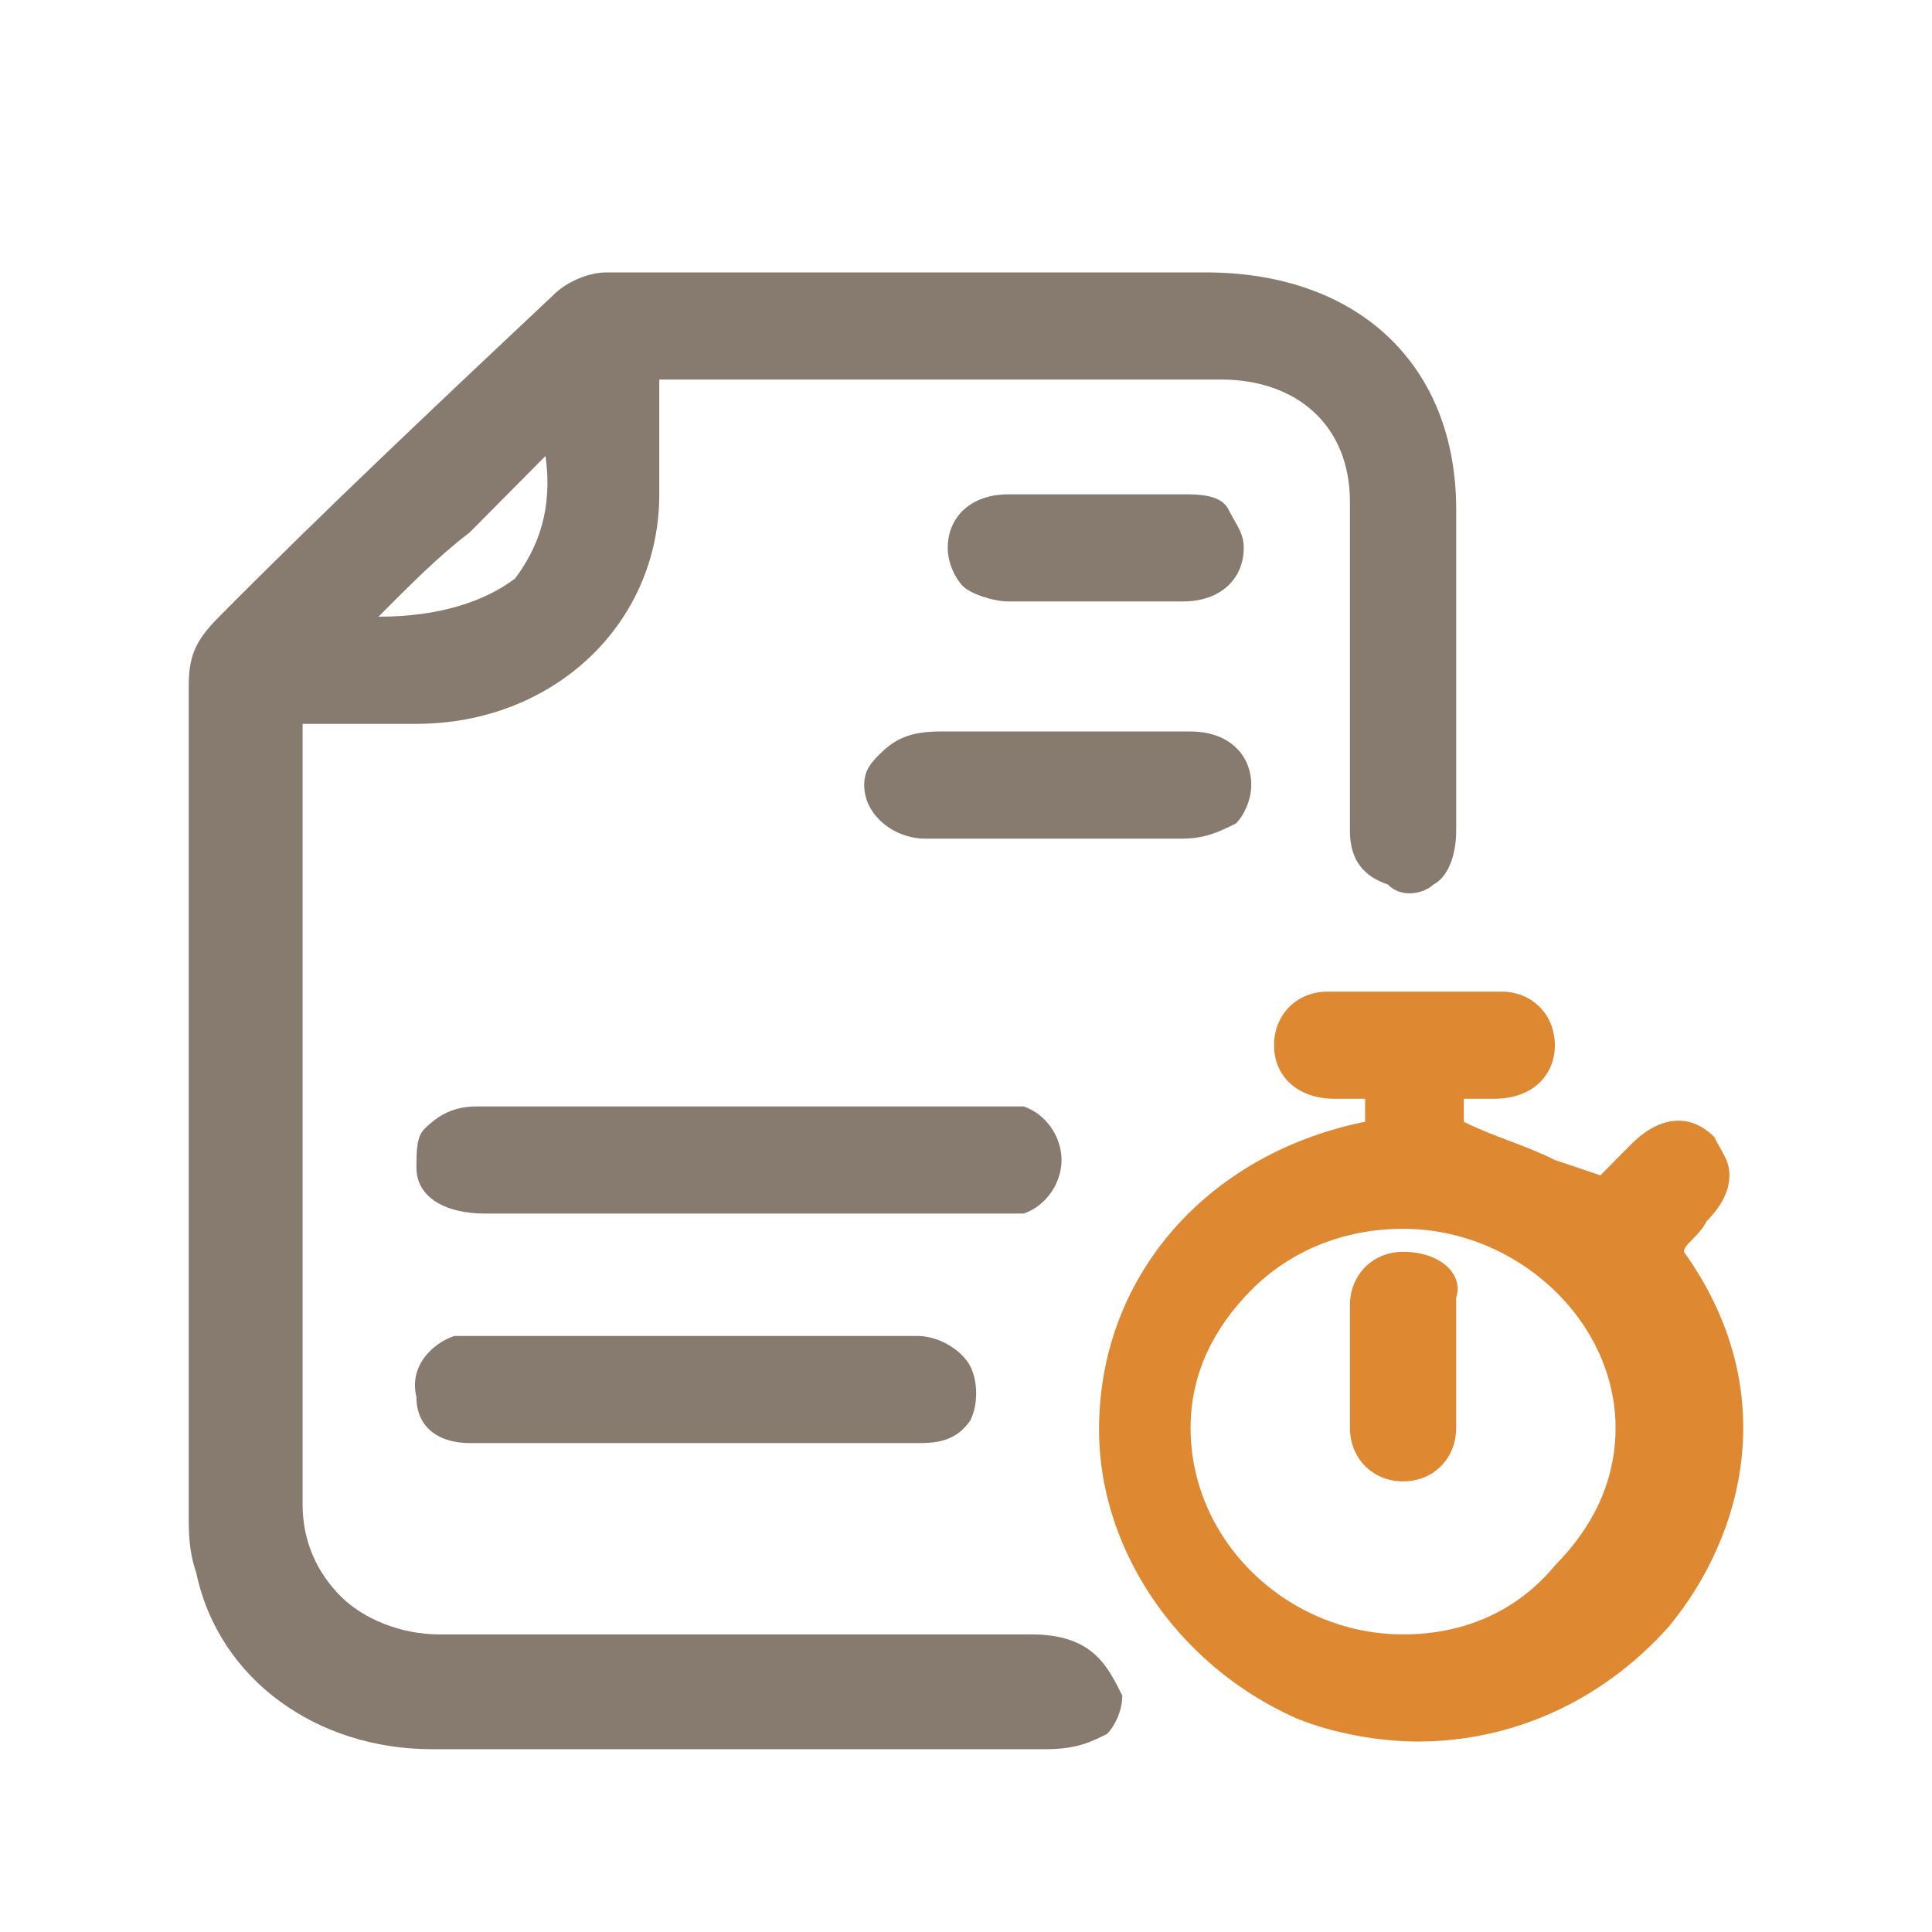 <svg width="29" height="29" viewBox="0 0 29 29" fill="none" xmlns="http://www.w3.org/2000/svg"> <path d="M15.479 24.533H12.972C10.808 24.533 8.643 24.533 6.593 24.533C6.023 24.533 5.453 24.303 5.112 23.959C4.77 23.614 4.542 23.154 4.542 22.58C4.542 19.824 4.542 16.952 4.542 14.311C4.542 13.162 4.542 12.129 4.542 10.98V10.865H6.251C8.301 10.865 9.896 9.372 9.896 7.42V5.697H12.744C14.567 5.697 16.39 5.697 18.327 5.697C19.466 5.697 20.263 6.386 20.263 7.534C20.263 7.994 20.263 8.453 20.263 8.913V10.521C20.263 11.21 20.263 11.784 20.263 12.473C20.263 12.932 20.491 13.162 20.833 13.277C21.061 13.507 21.402 13.392 21.516 13.277C21.744 13.162 21.858 12.818 21.858 12.473V7.649C21.858 5.467 20.377 4.089 18.099 4.089C15.137 4.089 12.175 4.089 9.099 4.089C8.871 4.089 8.529 4.204 8.301 4.433C6.593 6.041 4.884 7.649 3.289 9.257C2.947 9.602 2.833 9.832 2.833 10.291C2.833 12.358 2.833 14.426 2.833 16.493C2.833 18.56 2.833 20.628 2.833 22.695C2.833 23.04 2.833 23.269 2.947 23.614C3.289 25.222 4.77 26.256 6.479 26.256C7.504 26.256 8.529 26.256 9.555 26.256C10.58 26.256 11.605 26.256 12.63 26.256H15.706C16.162 26.256 16.39 26.141 16.618 26.026C16.732 25.911 16.846 25.681 16.846 25.452C16.618 24.992 16.39 24.533 15.479 24.533ZM5.681 9.257C6.137 8.798 6.593 8.338 7.048 7.994L8.188 6.845C8.301 7.649 8.074 8.224 7.732 8.683C7.276 9.028 6.593 9.257 5.681 9.257Z" fill="#544432" fill-opacity="0.7"></path> <path d="M25.617 18.331C25.845 18.101 25.959 17.871 25.959 17.642C25.959 17.412 25.845 17.297 25.732 17.067C25.39 16.723 24.934 16.723 24.478 17.182C24.25 17.412 24.137 17.527 24.023 17.642L23.339 17.412C22.883 17.182 22.428 17.067 21.972 16.838V16.493C22.086 16.493 22.2 16.493 22.428 16.493C22.997 16.493 23.339 16.148 23.339 15.689C23.339 15.23 22.997 14.885 22.542 14.885C21.63 14.885 20.719 14.885 19.922 14.885C19.466 14.885 19.124 15.23 19.124 15.689C19.124 16.148 19.466 16.493 20.035 16.493C20.149 16.493 20.263 16.493 20.491 16.493V16.838C18.213 17.297 16.618 19.02 16.504 21.202C16.39 23.154 17.643 24.992 19.466 25.796C20.035 26.026 20.719 26.141 21.288 26.141C22.656 26.141 24.023 25.566 25.048 24.418C26.187 23.04 26.757 20.858 25.276 18.79C25.276 18.675 25.504 18.56 25.617 18.331ZM21.061 24.533C19.352 24.533 17.871 23.154 17.871 21.432C17.871 20.628 18.213 19.939 18.782 19.364C19.352 18.79 20.149 18.445 21.061 18.445C22.77 18.445 24.25 19.824 24.25 21.432C24.25 22.236 23.909 22.925 23.339 23.499C22.77 24.188 21.972 24.533 21.061 24.533Z" fill="#DB7D1C" fill-opacity="0.9"></path> <path d="M15.365 18.216C15.706 18.101 15.934 17.756 15.934 17.412C15.934 17.067 15.706 16.723 15.365 16.608C15.251 16.608 15.023 16.608 14.909 16.608H9.099C8.415 16.608 7.846 16.608 7.162 16.608C6.821 16.608 6.593 16.723 6.365 16.952C6.251 17.067 6.251 17.297 6.251 17.527C6.251 17.986 6.707 18.216 7.276 18.216H14.909C15.023 18.216 15.251 18.216 15.365 18.216Z" fill="#544432" fill-opacity="0.7"></path> <path d="M7.048 20.053C7.048 20.053 6.934 20.053 6.82 20.053C6.479 20.168 6.137 20.513 6.251 20.972C6.251 21.432 6.593 21.661 7.048 21.661C7.846 21.661 8.529 21.661 9.213 21.661H10.352C10.694 21.661 11.036 21.661 11.491 21.661C11.947 21.661 12.175 21.661 12.63 21.661H13.77C13.998 21.661 14.339 21.661 14.567 21.317C14.681 21.087 14.681 20.743 14.567 20.513C14.453 20.283 14.111 20.053 13.77 20.053H7.048Z" fill="#544432" fill-opacity="0.7"></path> <path d="M18.555 12.358C18.668 12.243 18.782 12.014 18.782 11.784C18.782 11.325 18.441 10.98 17.871 10.98C17.415 10.98 17.074 10.98 16.618 10.98H15.365C14.909 10.98 14.567 10.98 14.112 10.98C13.656 10.98 13.428 11.095 13.2 11.325C13.086 11.44 12.972 11.554 12.972 11.784C12.972 12.243 13.428 12.588 13.884 12.588C14.567 12.588 15.137 12.588 15.82 12.588C16.504 12.588 17.074 12.588 17.757 12.588C18.099 12.588 18.327 12.473 18.555 12.358Z" fill="#544432" fill-opacity="0.7"></path> <path d="M15.593 9.028C15.707 9.028 15.82 9.028 16.048 9.028H16.96C17.302 9.028 17.529 9.028 17.757 9.028C18.327 9.028 18.669 8.683 18.669 8.224C18.669 7.994 18.555 7.879 18.441 7.649C18.327 7.42 17.985 7.42 17.757 7.42C16.846 7.42 16.048 7.42 15.137 7.42C14.567 7.42 14.226 7.764 14.226 8.224C14.226 8.453 14.339 8.683 14.453 8.798C14.567 8.913 14.909 9.028 15.137 9.028C15.365 9.028 15.479 9.028 15.593 9.028Z" fill="#544432" fill-opacity="0.7"></path> <path d="M21.061 18.79C20.605 18.79 20.263 19.135 20.263 19.594C20.263 20.283 20.263 20.858 20.263 21.432C20.263 21.891 20.605 22.236 21.061 22.236C21.517 22.236 21.858 21.891 21.858 21.432C21.858 21.202 21.858 20.972 21.858 20.858V20.513C21.858 20.168 21.858 19.939 21.858 19.594V19.479C21.972 19.135 21.631 18.79 21.061 18.79Z" fill="#DB7D1C" fill-opacity="0.9"></path> </svg>